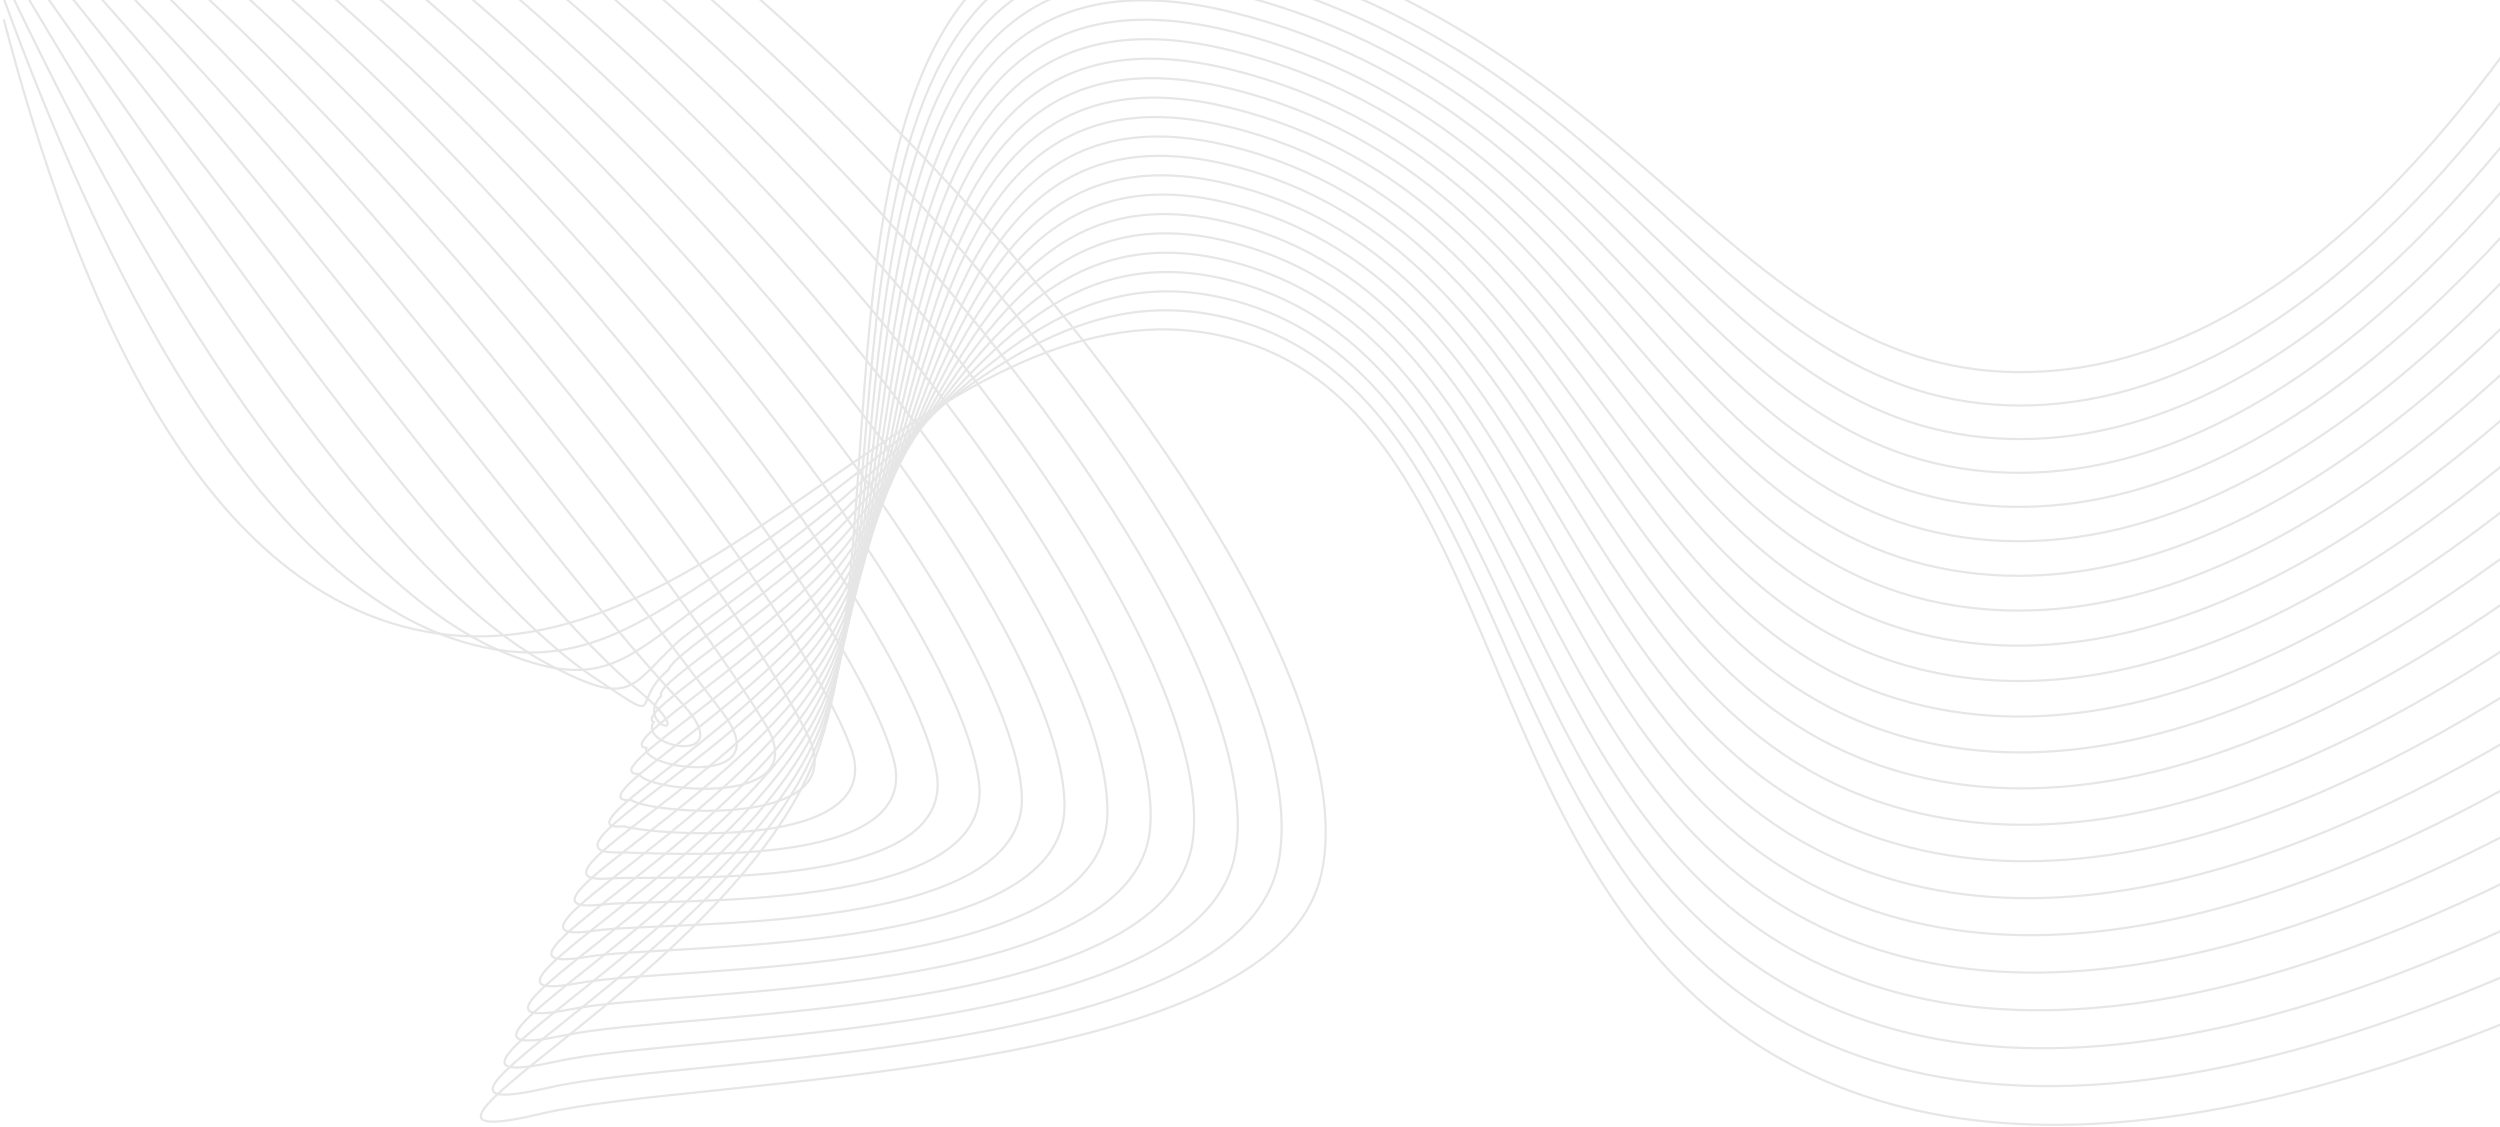 <svg width="663" height="299" viewBox="0 0 663 299" fill="none" xmlns="http://www.w3.org/2000/svg">
<g opacity="0.1">
<path d="M1.151 -110.377C155.729 -89.378 370.083 149.297 350.301 232.291C337.33 286.698 185.358 285.476 143.838 295.288C87.217 308.652 194.427 258.626 216.262 200.792C242.205 132.068 202.826 -48.602 327.752 -16.836C436.778 10.902 460.386 100.741 538.54 98.66C609.223 96.751 664.288 21.345 699.603 -41.653" stroke="black" stroke-width="0.595" stroke-miterlimit="10"/>
<path d="M1.141 -104.87C149.232 -81.455 355.447 149.688 338.962 229.208C328.153 281.305 184.223 279.568 145.805 288.388C92.547 300.596 195.184 252.517 216.835 197.032C242.778 130.503 206.977 -42.397 327.58 -11.767C435.167 15.484 456.884 107.413 535.74 107.547C606.554 107.432 663.79 33.658 700.662 -27.994" stroke="black" stroke-width="0.595" stroke-miterlimit="10"/>
<path d="M1.13 -99.391C142.736 -73.561 340.811 150.032 327.634 226.097C318.987 275.884 183.088 273.631 147.773 281.458C97.865 292.473 195.941 246.38 217.409 193.233C243.352 128.899 211.139 -36.212 327.407 -6.727C433.557 20.047 453.382 114.305 532.952 116.405C603.884 118.314 663.294 45.952 701.733 -14.363" stroke="black" stroke-width="0.595" stroke-miterlimit="10"/>
<path d="M1.13 -93.873C136.25 -65.62 326.186 150.385 316.306 223.023C309.82 270.472 181.953 267.732 149.741 274.567C103.162 284.322 196.708 240.242 217.982 189.444C244 127.296 215.301 -30.026 327.245 -1.697C431.947 24.61 449.858 121.101 530.141 125.253C601.193 128.966 662.786 58.256 702.792 -0.742" stroke="black" stroke-width="0.595" stroke-miterlimit="10"/>
<path d="M1.12 -88.376C129.819 -57.707 311.55 150.69 304.977 219.93C300.654 265.031 180.829 261.804 151.719 267.598C108.481 276.189 197.487 234.114 218.555 185.654C244.617 125.701 219.463 -23.832 327.072 3.343C430.336 29.172 446.345 127.792 527.363 134.11C598.512 139.656 662.31 70.55 703.862 12.888" stroke="black" stroke-width="0.595" stroke-miterlimit="10"/>
<path d="M1.109 -82.878C123.344 -49.785 296.914 150.976 293.639 216.837C291.477 259.561 179.706 255.877 153.687 260.678C113.821 268.028 198.287 227.976 219.128 181.864C245.244 124.097 223.625 -17.628 326.911 8.392C428.715 33.753 442.822 134.53 524.564 142.978C595.832 150.346 661.846 82.844 704.933 26.528" stroke="black" stroke-width="0.595" stroke-miterlimit="10"/>
<path d="M1.109 -77.37C116.869 -41.863 282.267 151.12 282.31 213.755C282.31 254.063 178.538 249.93 155.654 253.748C119.139 259.829 199.087 221.849 219.701 178.085C245.882 122.494 227.776 -11.452 326.716 13.442C427.083 38.316 439.266 141.25 521.754 151.845C593.097 161.008 661.295 95.176 705.981 40.168" stroke="black" stroke-width="0.595" stroke-miterlimit="10"/>
<path d="M1.099 -71.873C110.384 -33.95 267.598 151.263 270.982 210.662C273.144 248.537 177.479 243.974 157.632 246.828C124.458 251.601 199.92 215.721 220.328 174.285C246.595 120.833 231.938 -5.086 326.619 18.472C425.483 43.069 435.796 147.941 519.03 160.693C590.513 171.651 660.873 107.47 707.116 53.788" stroke="black" stroke-width="0.595" stroke-miterlimit="10"/>
<path d="M1.088 -66.374C103.909 -26.027 252.887 151.349 259.643 207.57C263.902 242.972 176.409 238.009 159.6 239.899C129.798 243.259 200.752 209.593 220.858 170.516C247.201 119.278 235.991 1.138 326.403 23.521C423.819 47.661 432.239 154.623 516.187 169.561C587.768 182.294 660.333 119.784 708.133 67.429" stroke="black" stroke-width="0.595" stroke-miterlimit="10"/>
<path d="M1.088 -60.876C97.434 -18.114 238.132 151.358 248.314 204.477C254.627 237.379 175.349 232.014 161.567 232.978C135.148 234.821 201.563 203.465 221.431 166.726C247.893 117.674 240.196 7.323 326.284 28.58C422.251 52.261 428.77 161.304 513.441 178.438C585.13 192.937 659.89 132.096 709.257 81.078" stroke="black" stroke-width="0.595" stroke-miterlimit="10"/>
<path d="M1.078 -55.379C90.959 -10.192 223.29 151.31 236.986 201.384C245.288 231.756 174.377 226.001 163.481 226.058C140.521 226.172 202.396 197.346 221.95 162.936C248.542 116.06 244.294 13.537 326.014 33.62C420.522 56.852 425.138 167.957 510.545 187.295C582.342 203.522 659.285 144.4 710.209 94.708" stroke="black" stroke-width="0.595" stroke-miterlimit="10"/>
<path d="M1.067 -49.871C84.484 -2.279 208.352 151.206 225.658 198.301C235.873 226.106 173.166 221.524 165.513 219.129C146.186 221.038 203.347 191.228 222.577 159.157C249.32 114.457 248.52 19.732 325.895 38.669C418.966 61.434 421.679 174.601 507.799 196.163C579.715 214.156 658.842 156.713 711.333 108.348" stroke="black" stroke-width="0.595" stroke-miterlimit="10"/>
<path d="M1.067 -44.373C77.999 5.643 193.261 151.062 214.319 195.208C226.36 220.445 172.064 215.711 167.481 212.208C151.547 213.086 204.309 185.119 223.15 155.367C250.077 112.853 252.671 25.926 325.722 43.69C417.344 65.996 418.166 181.215 505.01 205.001C577.045 224.731 658.344 168.997 712.403 121.959" stroke="black" stroke-width="0.595" stroke-miterlimit="10"/>
<path d="M1.056 -38.875C71.524 13.556 178.009 150.929 202.99 192.116C216.74 214.795 170.951 209.899 169.48 205.279C156.931 205.116 205.293 179.011 223.755 151.588C250.898 111.25 256.865 32.112 325.593 48.759C415.766 70.598 414.696 187.859 502.254 213.888C574.408 235.336 657.912 181.33 713.495 135.619" stroke="black" stroke-width="0.595" stroke-miterlimit="10"/>
<path d="M1.042 -33.377C65.046 21.479 162.57 150.843 191.659 189.023C207.009 209.173 169.845 204.085 171.413 198.358C162.257 197.146 206.241 172.921 224.293 147.77C251.695 109.589 260.992 38.268 325.384 53.77C414.12 75.141 411.159 194.435 499.419 222.717C571.703 245.893 657.358 193.605 714.53 149.22" stroke="black" stroke-width="0.595" stroke-miterlimit="10"/>
<path d="M1.042 -27.878C58.571 29.392 146.972 150.891 180.32 185.931C197.172 203.618 168.732 198.273 173.391 191.439C167.618 189.186 207.257 166.841 224.866 144.019C252.571 108.11 265.153 44.473 325.211 58.848C412.51 79.733 407.667 201.07 496.63 231.614C569.054 256.488 656.861 205.938 715.6 162.889" stroke="black" stroke-width="0.595" stroke-miterlimit="10"/>
<path d="M1.032 -22.381C52.096 37.314 131.136 151.13 168.991 182.838C187.27 198.158 167.629 192.46 175.358 184.509C172.98 181.216 208.306 160.789 225.439 140.229C253.49 106.573 269.315 50.648 325.049 63.868C410.899 84.266 404.186 207.617 493.83 240.452C566.395 267.026 656.363 218.222 716.659 176.5" stroke="black" stroke-width="0.595" stroke-miterlimit="10"/>
<path d="M1.021 -16.874C45.611 45.227 115.246 151.625 157.663 179.755C177.347 192.803 166.516 186.646 177.326 177.588C178.342 173.255 209.398 154.756 225.969 136.439C254.441 105.084 273.444 56.824 324.833 68.936C409.245 88.838 400.673 214.232 490.998 249.338C563.704 277.601 655.834 230.554 717.686 190.159" stroke="black" stroke-width="0.595" stroke-miterlimit="10"/>
<path d="M1.021 -11.375C39.136 53.149 99.334 152.38 146.334 176.663C167.435 187.563 166.97 182.294 179.293 170.668C184.427 165.819 210.522 148.715 226.596 132.66C255.544 103.662 277.66 62.981 324.714 73.986C407.689 93.382 397.247 220.799 488.242 258.206C561.109 288.159 655.38 242.858 718.8 203.799" stroke="black" stroke-width="0.595" stroke-miterlimit="10"/>
<path d="M1.011 -5.849C32.661 61.091 83.51 153.42 135.05 173.599C157.653 182.456 165.057 175.823 181.326 163.767C189.487 157.716 211.733 142.835 227.223 128.899C256.744 102.354 281.876 69.175 324.596 79.055C406.144 97.925 393.842 227.395 485.508 267.093C558.537 298.725 654.937 255.199 719.914 217.458" stroke="black" stroke-width="0.595" stroke-miterlimit="10"/>
<path d="M1 -0.379C26.186 68.985 67.836 154.595 123.667 170.478C147.848 177.36 163.457 169.523 183.239 156.819C194.567 149.536 212.857 136.908 227.742 125.091C257.922 101.123 286.017 75.246 324.369 84.047C404.533 102.278 390.405 233.79 482.654 275.903C555.9 309.129 654.386 267.446 720.93 231.041" stroke="black" stroke-width="0.595" stroke-miterlimit="10"/>
<path d="M1 5.119C19.711 76.897 52.356 155.931 112.339 167.385C189.811 182.227 249.545 72.278 324.207 89.115C402.922 106.879 386.903 240.471 479.865 284.789C553.23 319.782 653.9 279.788 722 244.7" stroke="black" stroke-width="0.595" stroke-miterlimit="10"/>
</g>
</svg>
